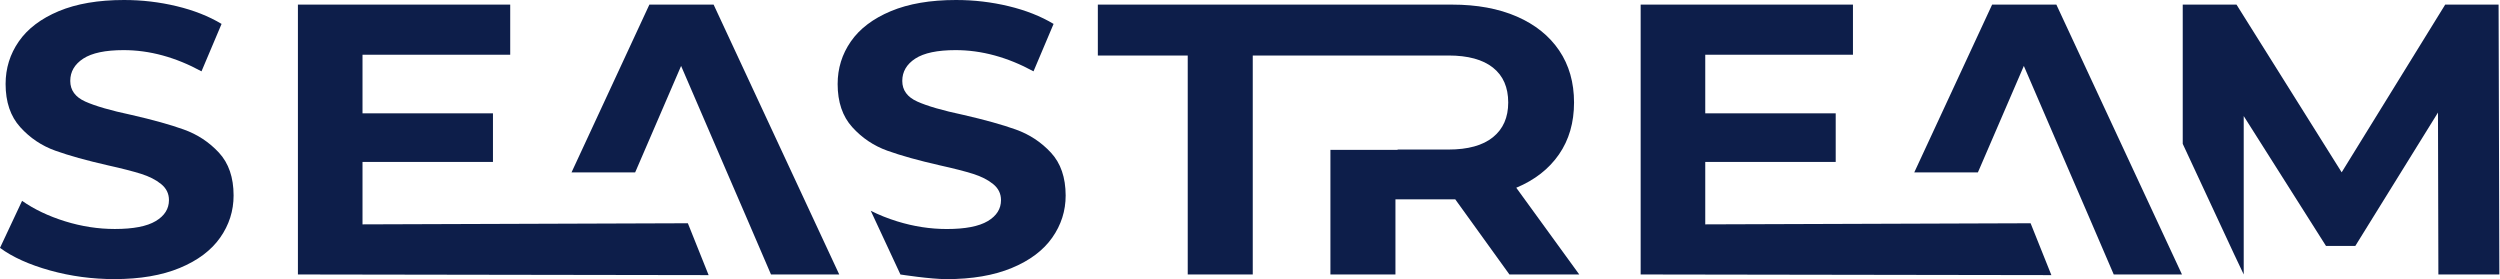 <svg width="1254" height="140" viewBox="0 0 1254 140" fill="none" xmlns="http://www.w3.org/2000/svg">
<g clip-path="url(#clip0_910_172)">
<path d="M25.069 135.653C14.667 132.749 6.306 128.977 0 124.335L11.077 100.741C17.122 104.985 24.302 108.404 32.617 110.998C40.933 113.577 49.264 114.859 57.579 114.859C66.846 114.859 73.688 113.547 78.107 110.895C82.541 108.257 84.75 104.735 84.75 100.358C84.75 97.13 83.446 94.463 80.823 92.326C78.199 90.189 74.854 88.495 70.758 87.198C66.662 85.916 61.123 84.486 54.142 82.939C43.403 80.493 34.612 78.046 27.769 75.585C20.927 73.139 15.051 69.204 10.156 63.781C5.262 58.373 2.808 51.152 2.808 42.133C2.808 34.263 5.017 27.145 9.451 20.764C13.885 14.383 20.558 9.328 29.488 5.585C38.417 1.872 49.325 0 62.212 0C71.203 0 79.994 1.032 88.586 3.095C97.177 5.158 104.695 8.12 111.139 11.996L101.074 35.781C88.049 28.693 75.038 25.141 62.013 25.141C52.884 25.141 46.134 26.556 41.777 29.385C37.419 32.23 35.241 35.958 35.241 40.6C35.241 45.242 37.757 48.691 42.789 50.945C47.822 53.2 55.508 55.425 65.833 57.621C76.573 60.067 85.364 62.514 92.206 64.975C99.049 67.421 104.925 71.297 109.819 76.573C114.713 81.863 117.168 89.01 117.168 98.044C117.168 105.781 114.913 112.84 110.417 119.221C105.922 125.602 99.172 130.672 90.181 134.4C81.191 138.128 70.252 140 57.38 140C46.226 140 35.471 138.541 25.069 135.653Z" fill="#0D1E4A"/>
<path d="M181.835 112.545V81.215H247.27V56.855H181.835V27.454H255.923V2.313H149.433V137.671L355.447 137.996L345.03 111.985L181.835 112.545Z" fill="#0D1E4A"/>
<path d="M357.948 2.313H325.729L286.668 86.49H318.58L319.285 84.884L341.639 33.069L363.977 84.884L374.256 108.669L386.729 137.671H420.958L357.948 2.313Z" fill="#0D1E4A"/>
<path d="M855.356 112.545V81.215H920.79V56.855H855.356V27.454H929.443V2.313H822.953V137.671L1028.97 137.996L1018.55 111.985L855.356 112.545Z" fill="#0D1E4A"/>
<path d="M1031.47 2.313H999.25L960.188 86.49H992.1L992.806 84.884L1015.16 33.069L1037.5 84.884L1047.78 108.669L1060.25 137.671H1094.48L1031.47 2.313Z" fill="#0D1E4A"/>
<path d="M760.557 94.168C769.823 90.307 776.957 84.722 781.99 77.442C787.022 70.162 789.538 61.482 789.538 51.431C789.538 41.381 787.053 32.671 782.082 25.318C777.111 17.979 770.038 12.305 760.848 8.297C751.658 4.303 740.811 2.313 728.338 2.313H701.029H667.338H550.676V27.838H595.766V137.671H628.384V27.838H701.029H726.528C736.331 27.838 743.772 29.871 748.881 33.924C753.99 37.977 756.522 43.827 756.522 51.417C756.522 58.903 753.975 64.695 748.881 68.821C743.788 72.947 736.331 75.01 726.528 75.01H701.029V75.158H667.338V137.671H699.955V99.975H728.338H729.949L757.135 137.686H792.161L760.557 94.168Z" fill="#0D1E4A"/>
<path d="M1253.29 2.313H1226.51L1174.58 86.431L1121.83 2.313H1094.86V72.151L1120.56 127.356L1125.45 137.671V58.21L1166.72 123.362H1181.42L1222.89 56.457L1223.09 137.671H1253.68L1253.29 2.313Z" fill="#0D1E4A"/>
<path d="M527.156 76.573C522.262 71.282 516.386 67.421 509.544 64.975C502.701 62.528 493.91 60.082 483.17 57.621C472.83 55.425 465.159 53.215 460.126 50.945C455.094 48.691 452.578 45.242 452.578 40.6C452.578 35.958 454.757 32.23 459.114 29.385C463.471 26.556 470.222 25.141 479.35 25.141C492.36 25.141 505.386 28.693 518.411 35.781L528.476 11.996C522.032 8.135 514.514 5.158 505.923 3.095C497.331 1.032 488.54 0 479.55 0C466.662 0 455.754 1.872 446.84 5.6C437.911 9.343 431.237 14.398 426.803 20.779C422.369 27.16 420.16 34.293 420.16 42.147C420.16 51.166 422.6 58.387 427.509 63.796C432.403 69.204 438.279 73.139 445.122 75.6C451.964 78.061 460.756 80.507 471.495 82.954C478.476 84.501 484.014 85.916 488.111 87.213C492.207 88.51 495.567 90.204 498.175 92.341C500.798 94.478 502.103 97.145 502.103 100.373C502.103 104.764 499.893 108.272 495.459 110.909C491.026 113.547 484.183 114.874 474.932 114.874C466.601 114.874 458.285 113.592 449.97 111.013C445.183 109.524 440.795 107.756 436.776 105.722L451.658 137.686C451.658 137.686 466.616 140.015 474.732 140.015C487.62 140.015 498.559 138.143 507.549 134.4C516.54 130.672 523.29 125.602 527.785 119.221C532.281 112.84 534.536 105.781 534.536 98.044C534.505 89.025 532.066 81.863 527.156 76.573Z" fill="#0D1E4A"/>
</g>
<defs>
<clipPath id="clip0_910_172">
<rect width="1253.68" height="140" fill="white"/>
</clipPath>
</defs>
</svg>
